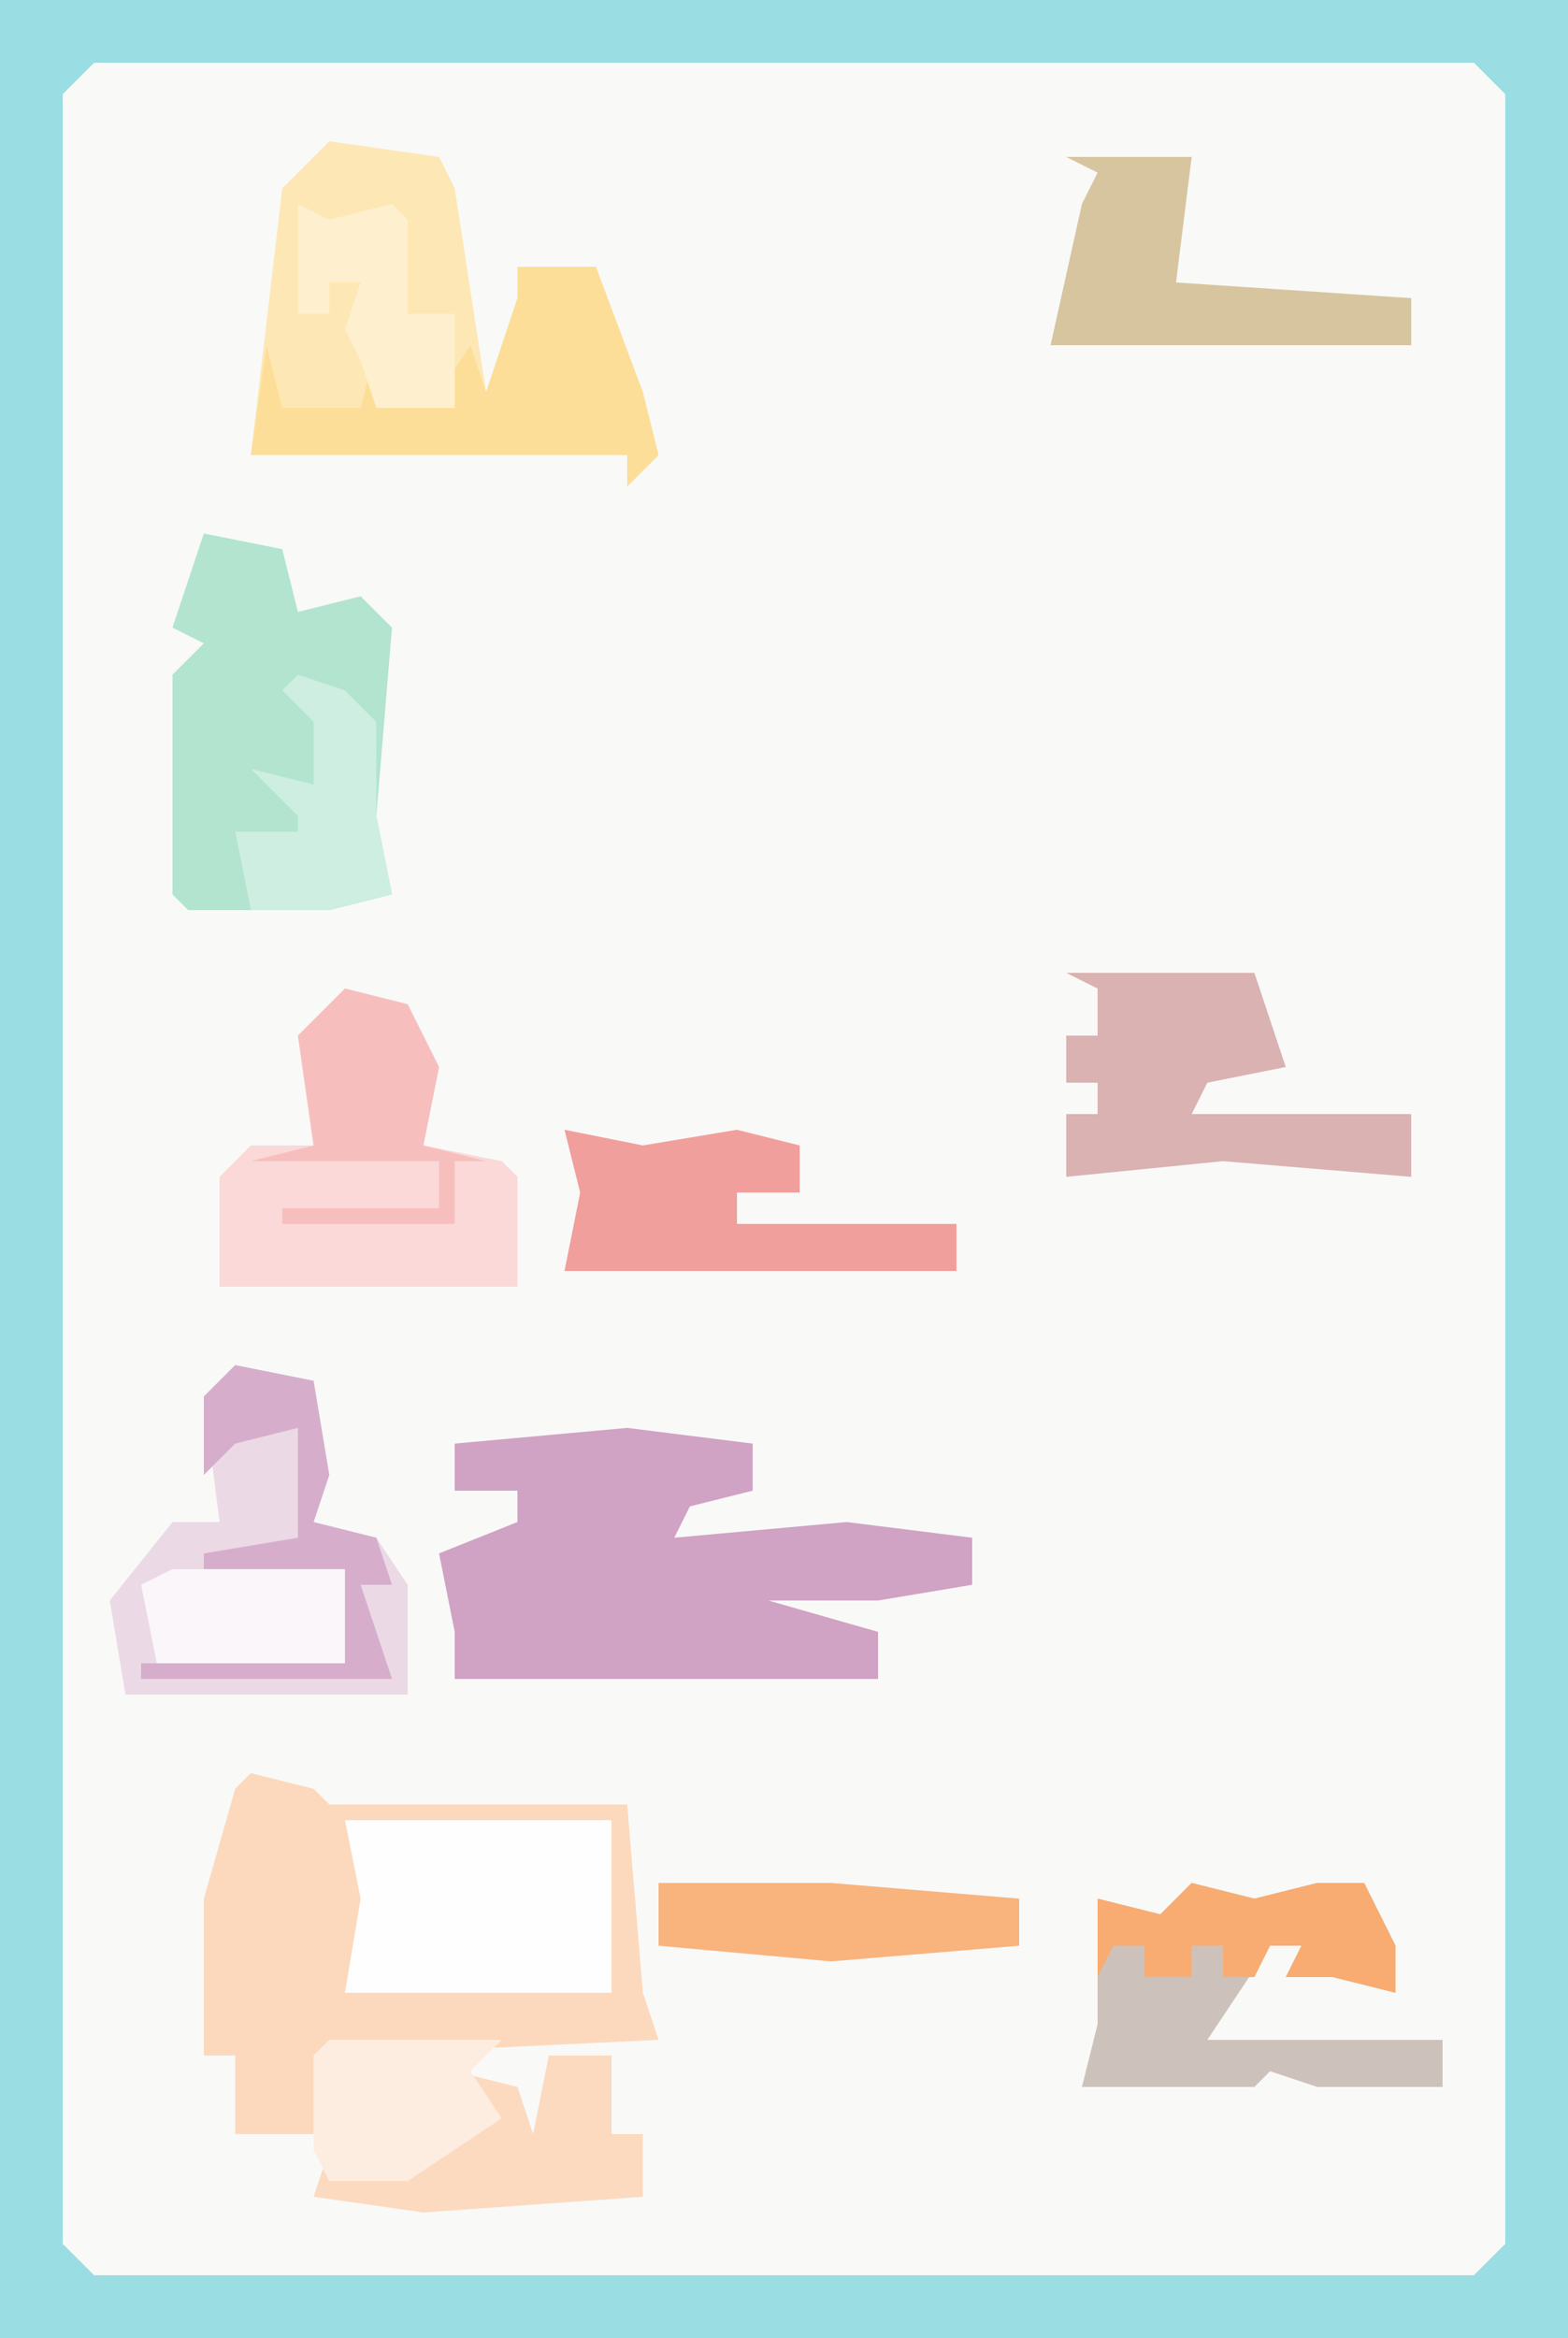 <?xml version="1.0" encoding="UTF-8"?>
<svg version="1.1" xmlns="http://www.w3.org/2000/svg" width="100" height="149">
<path d="M0,0 L100,0 L100,149 L0,149 Z " fill="#F9F9F8" transform="translate(0,0)"/>
<path d="M0,0 L100,0 L100,149 L0,149 Z M6,4 L4,6 L4,143 L6,145 L94,145 L96,143 L96,6 L94,4 Z " fill="#9ADDE2" transform="translate(0,0)"/>
<path d="M0,0 L4,1 L5,2 L24,2 L25,14 L26,17 L5,18 L4,23 L-1,23 L-1,18 L-3,18 L-3,8 L-1,1 Z " fill="#FCD9BD" transform="translate(16,113)"/>
<path d="M0,0 L8,1 L8,4 L4,5 L3,7 L14,6 L22,7 L22,10 L16,11 L9,11 L16,13 L16,16 L-11,16 L-11,13 L-12,8 L-7,6 L-7,4 L-11,4 L-11,1 Z " fill="#D0A2C3" transform="translate(40,91)"/>
<path d="M0,0 L7,1 L8,3 L10,16 L12,10 L12,8 L17,8 L20,16 L21,20 L19,22 L19,20 L-5,20 L-3,3 Z " fill="#FDE8B5" transform="translate(21,9)"/>
<path d="M0,0 L5,1 L6,5 L10,4 L12,6 L11,18 L12,23 L8,24 L-1,24 L-2,23 L-2,9 L0,7 L-2,6 Z " fill="#B2E4D0" transform="translate(13,34)"/>
<path d="M0,0 L5,1 L6,7 L5,10 L9,11 L11,14 L11,21 L-7,21 L-8,15 L-4,10 L-1,10 L-2,2 Z " fill="#ECD9E6" transform="translate(15,87)"/>
<path d="M0,0 L4,1 L6,5 L5,10 L10,11 L11,12 L11,19 L-8,19 L-8,12 L-6,10 L-2,10 L-3,3 Z " fill="#FAD9D8" transform="translate(22,63)"/>
<path d="M0,0 L17,0 L17,11 L0,11 L1,5 Z " fill="#FEFEFE" transform="translate(22,116)"/>
<path d="M0,0 L4,1 L8,0 L11,0 L13,4 L13,7 L9,6 L6,6 L7,4 L5,4 L1,10 L16,10 L16,13 L11,13 L8,13 L5,12 L4,13 L-7,13 L-6,9 L-6,7 L-6,1 L-2,2 Z " fill="#CDC2BB" transform="translate(76,120)"/>
<path d="M0,0 L9,0 L12,0 L14,6 L9,7 L8,9 L22,9 L22,13 L10,12 L0,13 L0,9 L2,9 L2,7 L0,7 L0,4 L2,4 L2,1 Z " fill="#DAB2B1" transform="translate(68,62)"/>
<path d="M0,0 L5,1 L11,0 L15,1 L15,4 L11,4 L11,6 L25,6 L25,9 L0,9 L1,4 Z " fill="#F19F9C" transform="translate(36,72)"/>
<path d="M0,0 L5,0 L8,8 L9,12 L7,14 L7,12 L-17,12 L-16,5 L-15,9 L-10,9 L-9,5 L-7,7 L-9,7 L-9,9 L-5,8 L-3,5 L-2,8 L0,2 Z " fill="#FDDE98" transform="translate(33,17)"/>
<path d="M0,0 L8,0 L7,8 L22,9 L22,12 L-1,12 L1,3 L2,1 Z " fill="#D7C59F" transform="translate(68,10)"/>
<path d="M0,0 L4,0 L4,5 L6,5 L6,9 L-8,10 L-15,9 L-14,6 L-14,8 L-8,6 L-4,3 L-6,1 L-2,2 L-1,5 Z " fill="#FCDAC0" transform="translate(35,131)"/>
<path d="M0,0 L4,1 L6,5 L5,10 L9,11 L7,11 L7,15 L-4,15 L-4,14 L6,14 L6,11 L-6,11 L-2,10 L-3,3 Z " fill="#F6BFBD" transform="translate(22,63)"/>
<path d="M0,0 L11,0 L9,2 L11,5 L5,9 L0,9 L-1,7 L-1,1 Z " fill="#FDEDE0" transform="translate(21,130)"/>
<path d="M0,0 L5,1 L6,7 L5,10 L9,11 L10,14 L8,14 L10,20 L-6,20 L-6,19 L7,19 L7,13 L-2,13 L-2,12 L4,11 L4,4 L0,5 L-2,7 L-2,2 Z " fill="#D6AECB" transform="translate(15,87)"/>
<path d="M0,0 L3,1 L5,3 L5,9 L6,14 L2,15 L-3,15 L-4,10 L0,10 L0,9 L-3,6 L1,7 L1,3 L-1,1 Z " fill="#CDEEE0" transform="translate(19,43)"/>
<path d="M0,0 L11,0 L23,1 L23,4 L11,5 L0,4 Z " fill="#F9B37D" transform="translate(42,120)"/>
<path d="M0,0 L4,1 L8,0 L11,0 L13,4 L13,7 L9,6 L6,6 L7,4 L5,4 L4,6 L2,6 L2,4 L0,4 L0,6 L-3,6 L-3,4 L-5,4 L-6,6 L-6,1 L-2,2 Z " fill="#F8AC71" transform="translate(76,120)"/>
<path d="M0,0 L11,0 L11,6 L-1,6 L-2,1 Z " fill="#FAF6F9" transform="translate(11,100)"/>
<path d="M0,0 L2,1 L6,0 L7,1 L7,7 L10,7 L10,13 L5,13 L4,10 L3,8 L4,5 L2,5 L2,7 L0,7 Z " fill="#FEEFCE" transform="translate(19,13)"/>
</svg>
